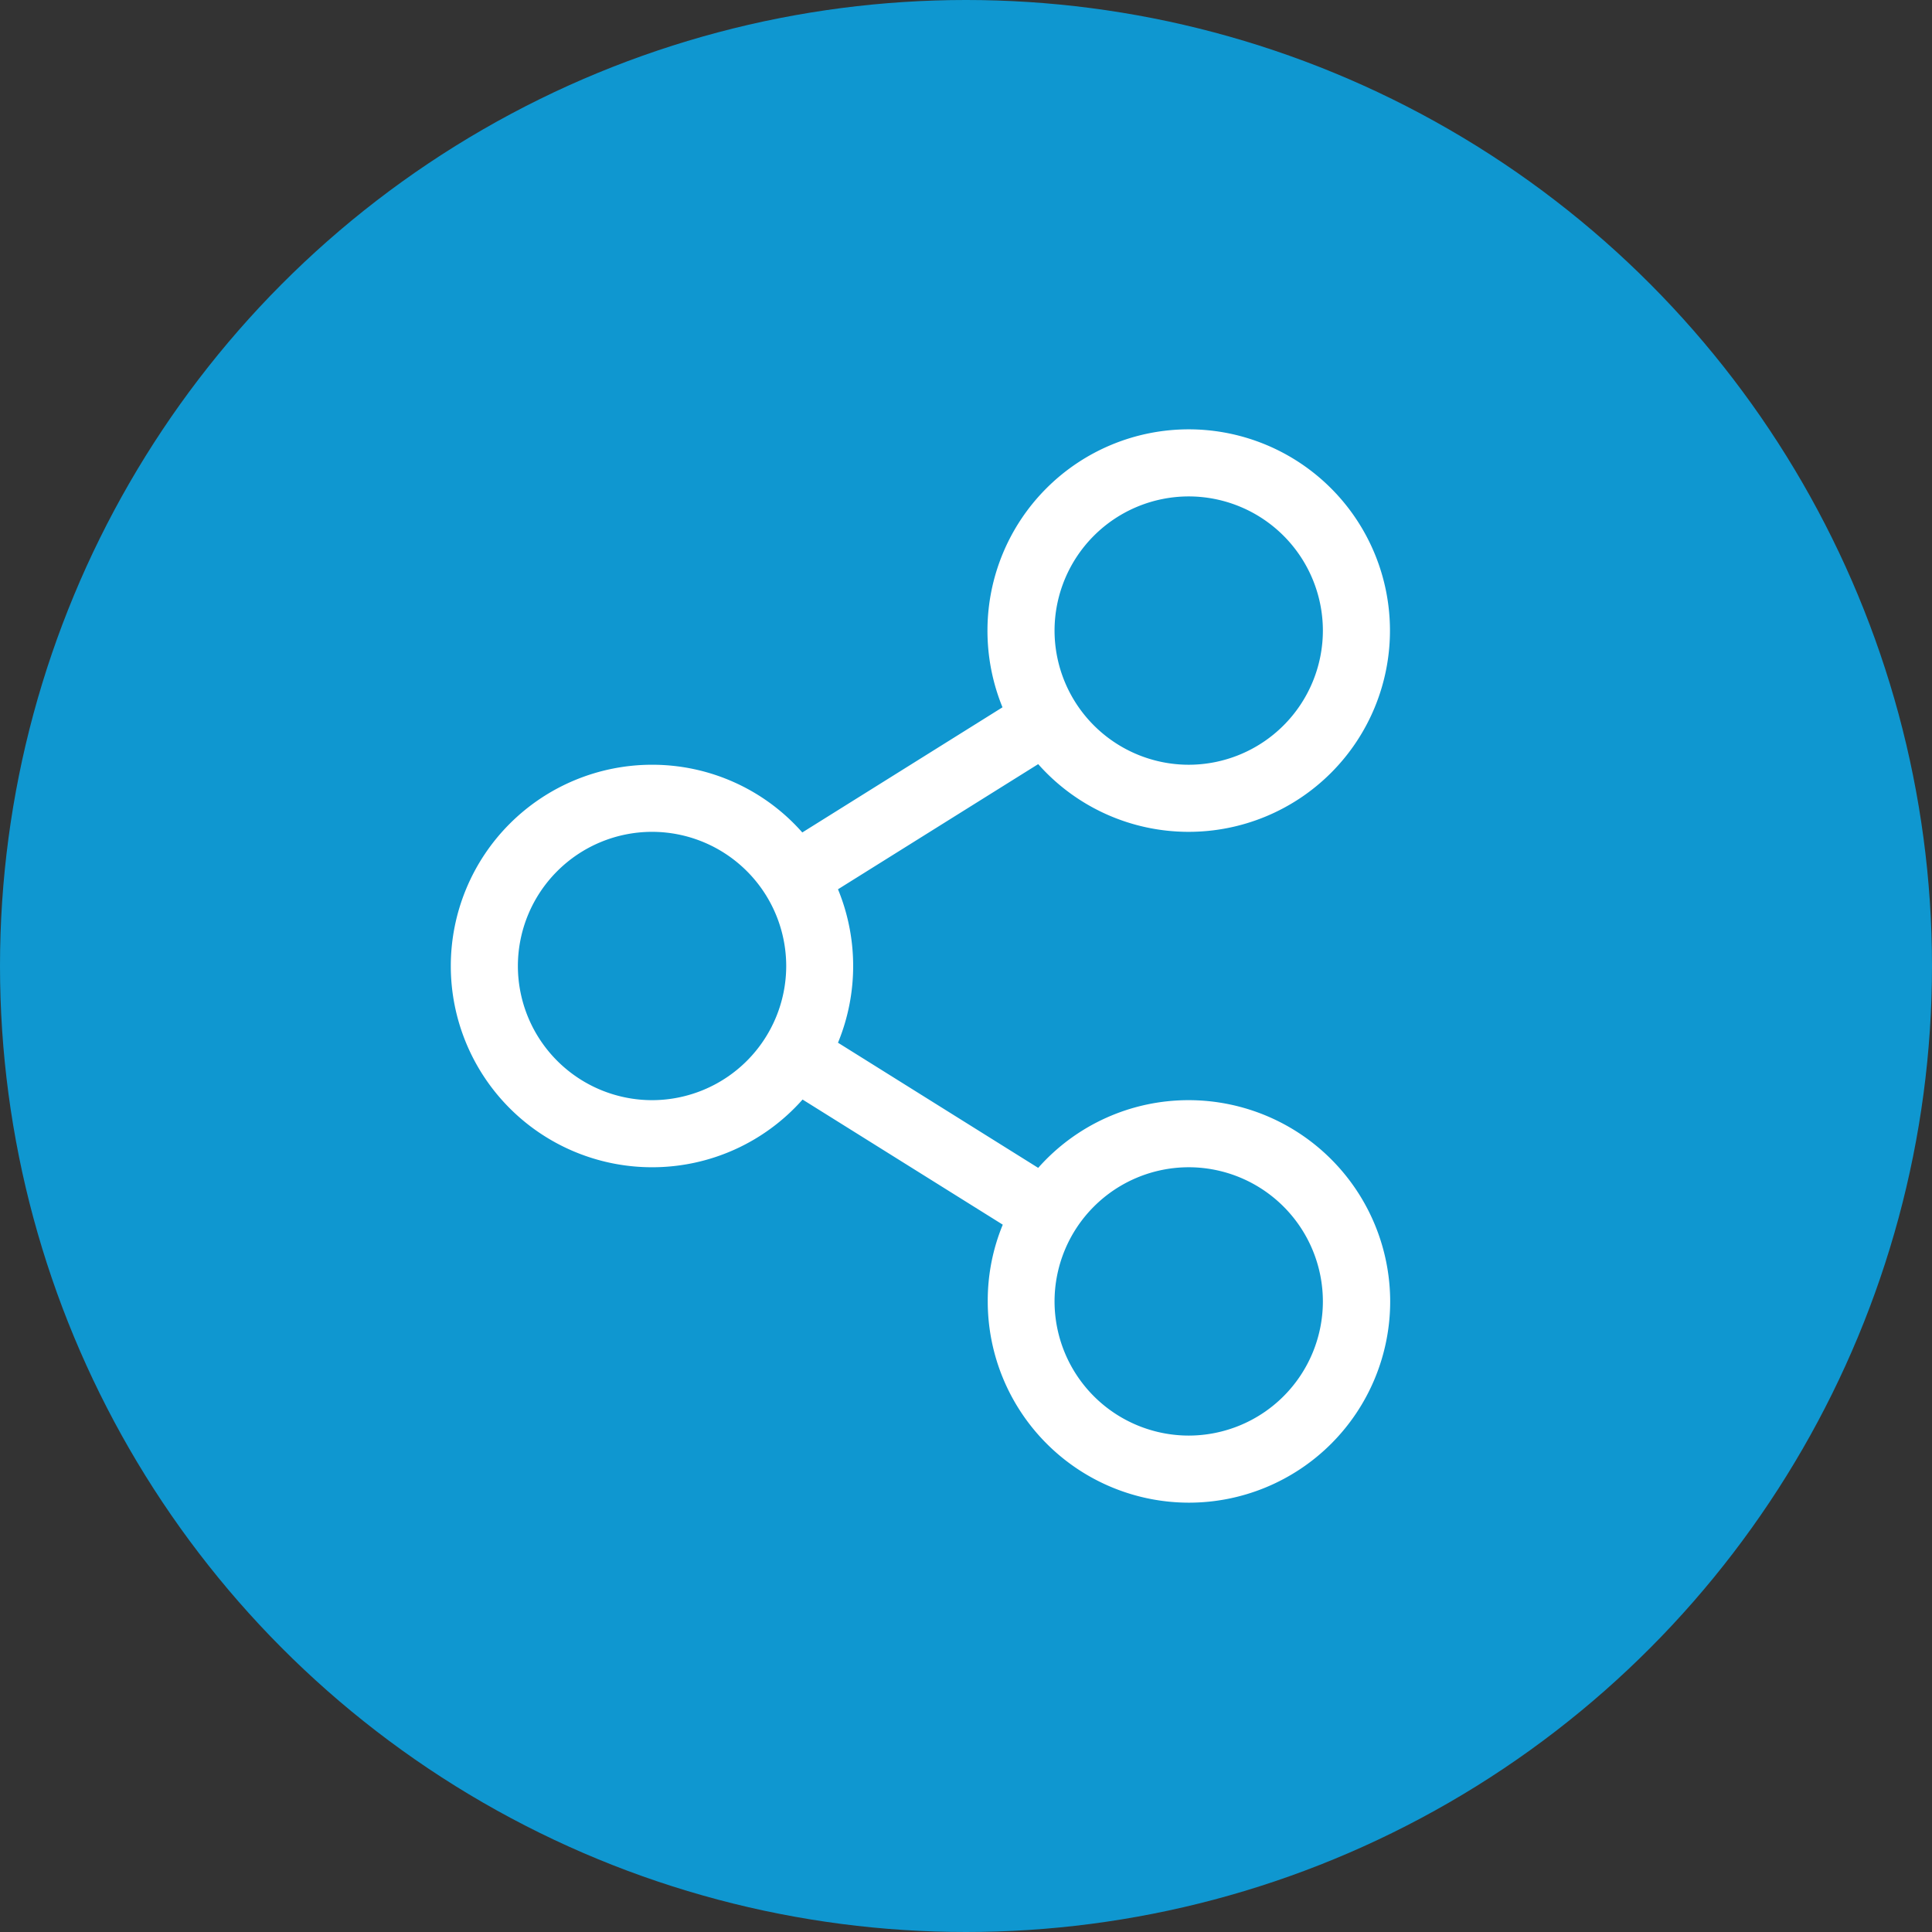 <svg xmlns="http://www.w3.org/2000/svg" width="90" height="90" viewBox="0 0 90 90">
  <rect x="0" y="0" width="90" height="90" fill="#333333" stroke="none"/>
  <g id="Group_280" data-name="Group 280" transform="translate(-407 -901)">
    <circle id="Ellipse_164" data-name="Ellipse 164" cx="45" cy="45" r="45" transform="translate(407 901)" fill="#0f97d0"/>
    <path id="Path_207" data-name="Path 207" d="M34.375-12.5a9.351,9.351,0,0,0-7.012,3.154l-9.326-5.83a9.391,9.391,0,0,0,0-7.148l9.326-5.83A9.351,9.351,0,0,0,34.375-25a9.377,9.377,0,0,0,9.375-9.375,9.377,9.377,0,0,0-9.375-9.375A9.377,9.377,0,0,0,25-34.375a9.44,9.44,0,0,0,.7,3.574l-9.326,5.83a9.314,9.314,0,0,0-7-3.154A9.377,9.377,0,0,0,0-18.75,9.377,9.377,0,0,0,9.375-9.375a9.351,9.351,0,0,0,7.012-3.154L25.713-6.7a9.257,9.257,0,0,0-.7,3.574A9.377,9.377,0,0,0,34.385,6.25,9.377,9.377,0,0,0,43.76-3.125,9.392,9.392,0,0,0,34.375-12.5Zm0-28.125a6.256,6.256,0,0,1,6.25,6.25,6.256,6.256,0,0,1-6.25,6.25,6.256,6.256,0,0,1-6.25-6.25A6.256,6.256,0,0,1,34.375-40.625ZM9.375-12.5a6.256,6.256,0,0,1-6.25-6.25A6.256,6.256,0,0,1,9.375-25a6.256,6.256,0,0,1,6.25,6.25A6.256,6.256,0,0,1,9.375-12.5Zm25,15.625a6.256,6.256,0,0,1-6.25-6.25,6.256,6.256,0,0,1,6.25-6.25,6.256,6.256,0,0,1,6.25,6.25A6.256,6.256,0,0,1,34.375,3.125Z" transform="translate(428 964.75)" fill="#fff"/>
  </g>
</svg>

